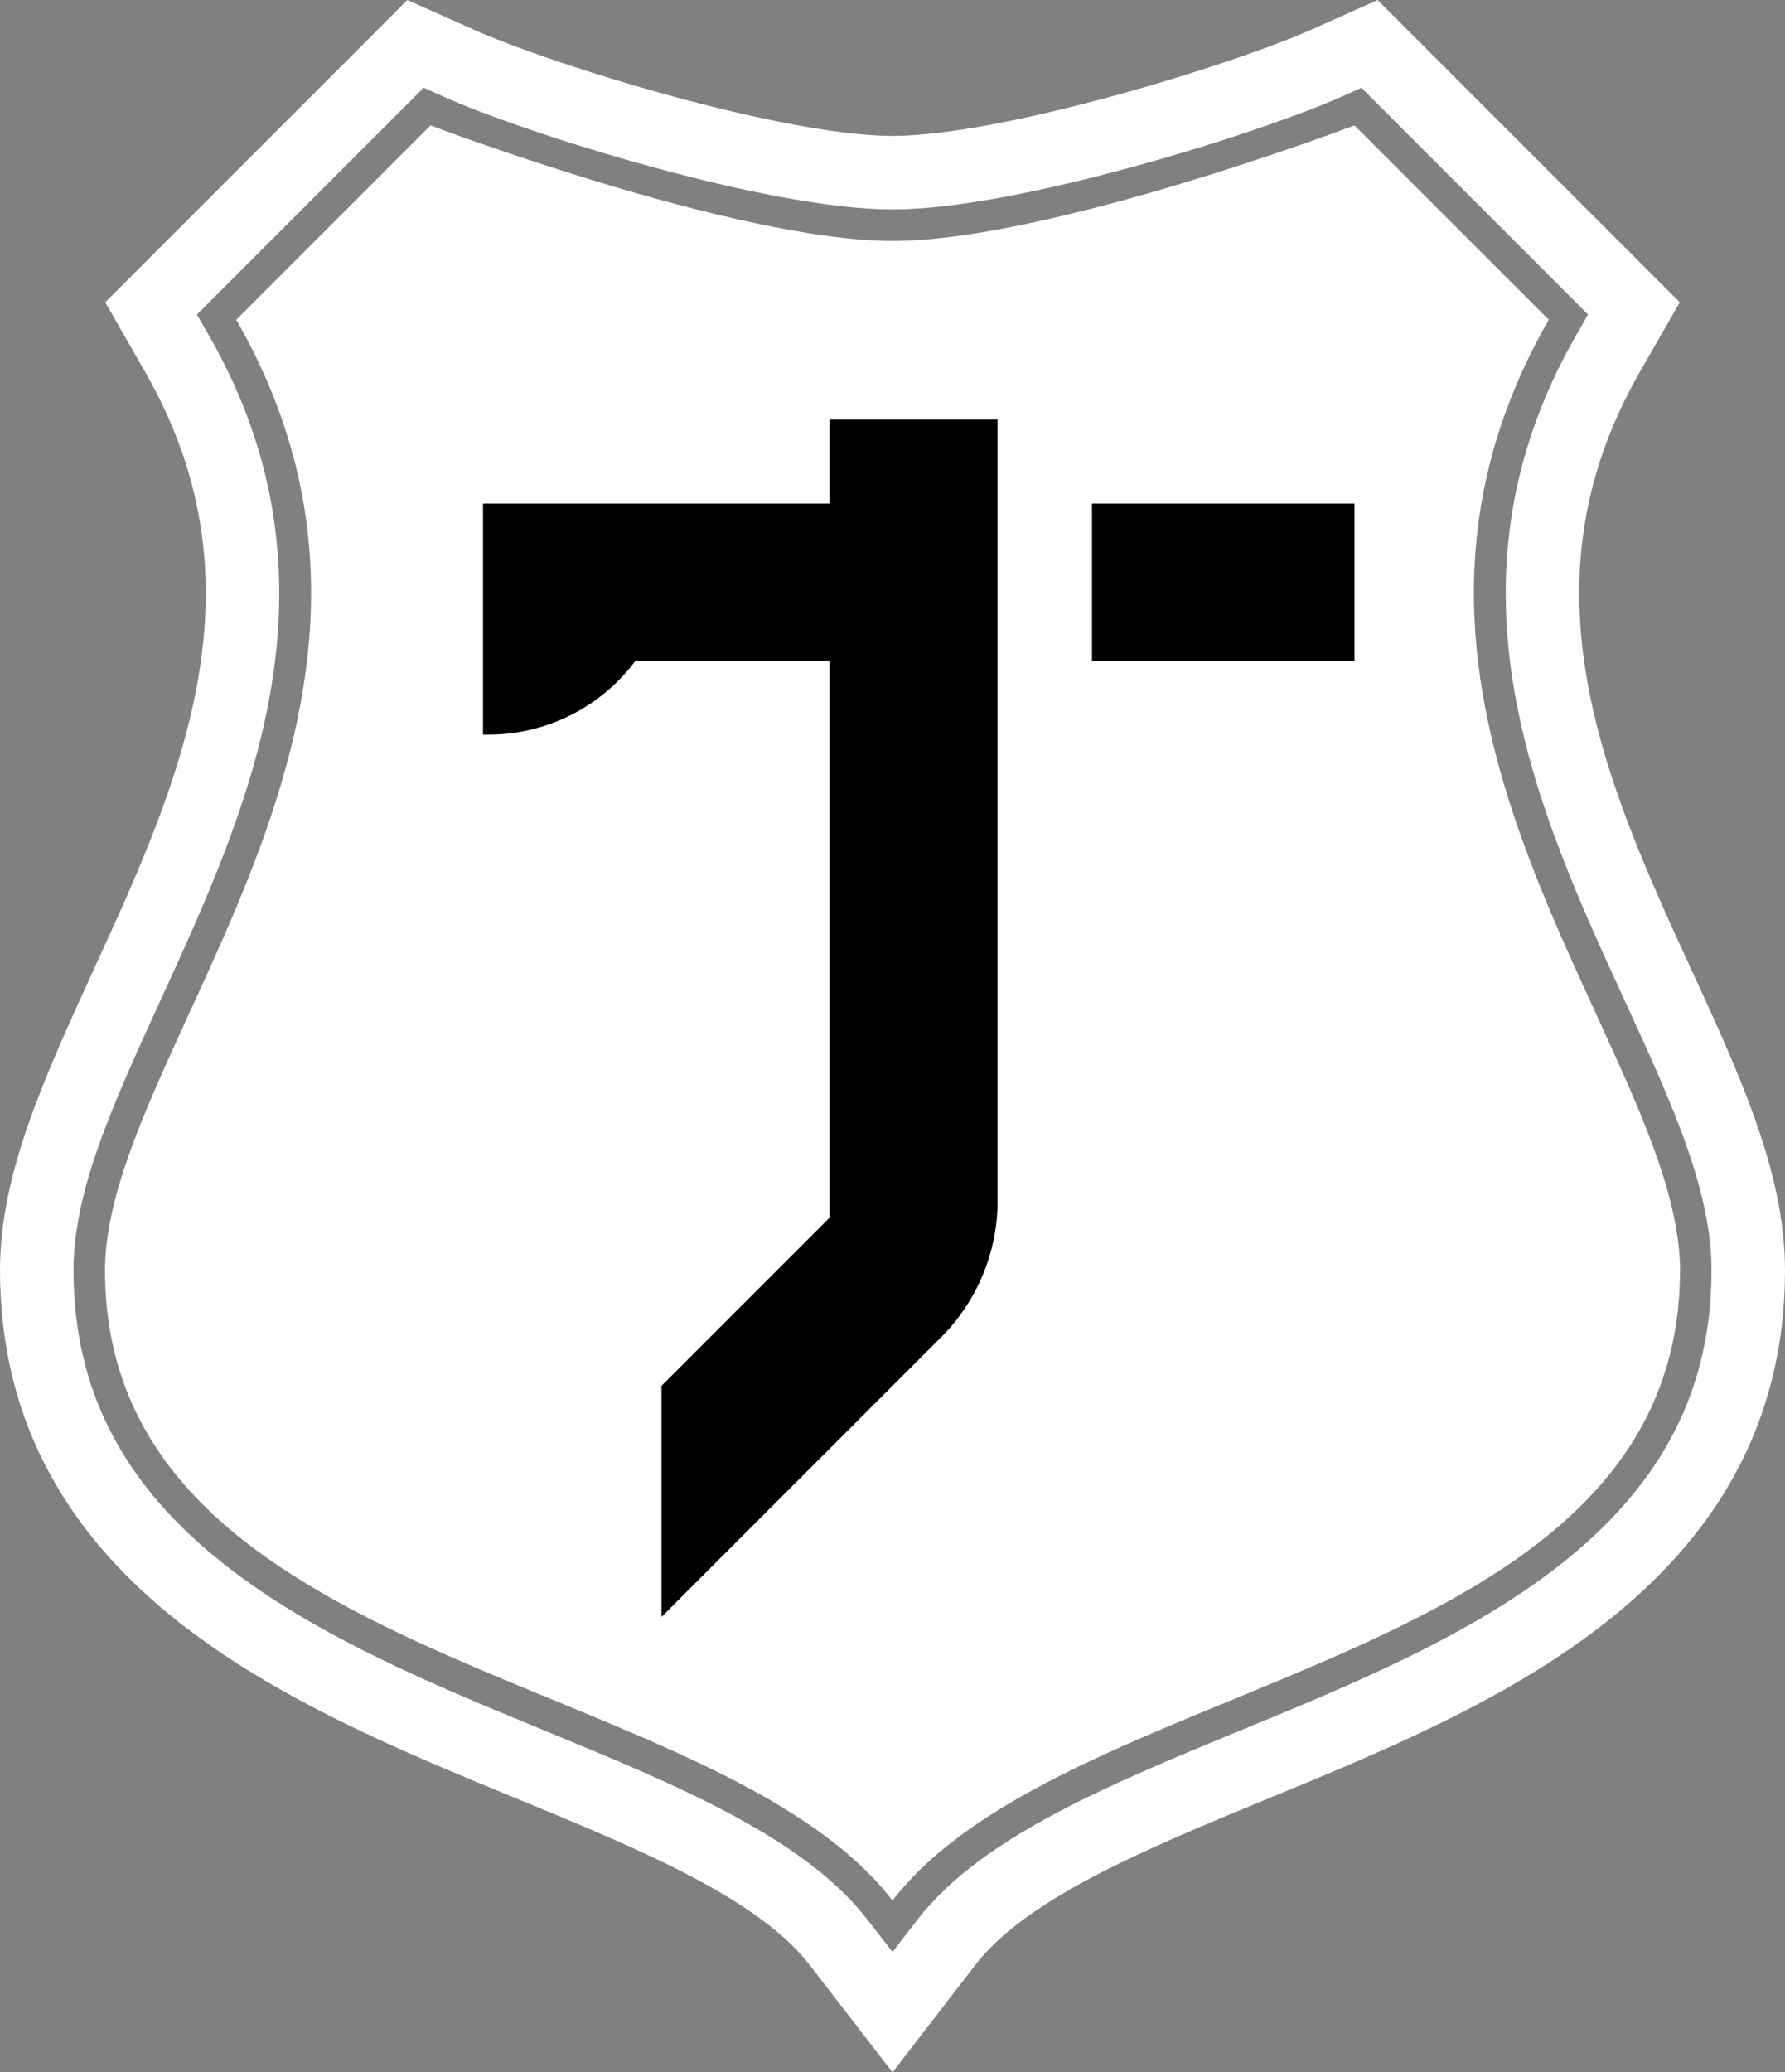 <svg xmlns="http://www.w3.org/2000/svg" width="170" height="197.3" viewBox="0 0 170 197.3"><rect x="0" y="0" width="170" height="197.3" fill="#808080" stroke="none"/><defs>
	<style>.a{fill:none;stroke:#fff;stroke-miterlimit:10;stroke-width:7px;}.b{fill:#fff;}</style></defs>
	<path class="a" d="M79.86,184.92c-5.5-7.11-17.22-11.94-29.64-17.05C29.41,159.3,3.5,148.63,3.5,120.94c0-8.41,4-17.09,8.59-27.14,8.18-17.82,17.45-38,4.77-60.13l-2.47-4.31L39.57,4.18,43.66,6C51.38,9.47,73.85,16.44,85,16.44s33.63-7,41.34-10.43l4.09-1.83,25.18,25.18-2.47,4.31c-12.68,22.11-3.41,42.31,4.77,60.13,4.61,10,8.59,18.73,8.59,27.14,0,27.69-25.91,38.35-46.72,46.92-12.41,5.11-24.14,9.94-29.64,17.05L85,191.57Z"/><path class="b" d="M85,180.94c17-22,75-22,75-60,0-21-34-53-12.5-90.5L129,11.94s-29,11-44,11-44-11-44-11L22.5,30.44C44,67.94,10,99.94,10,120.94,10,158.94,68,158.94,85,180.94Z"/><rect x="104" y="47.94" width="25" height="15"/><path d="M79,47.94H46v22l.5,0a17.45,17.45,0,0,0,14-7H79v53l-16,16v22l27-27a18.45,18.45,0,0,0,5-12v-75H79Z"/></svg>

